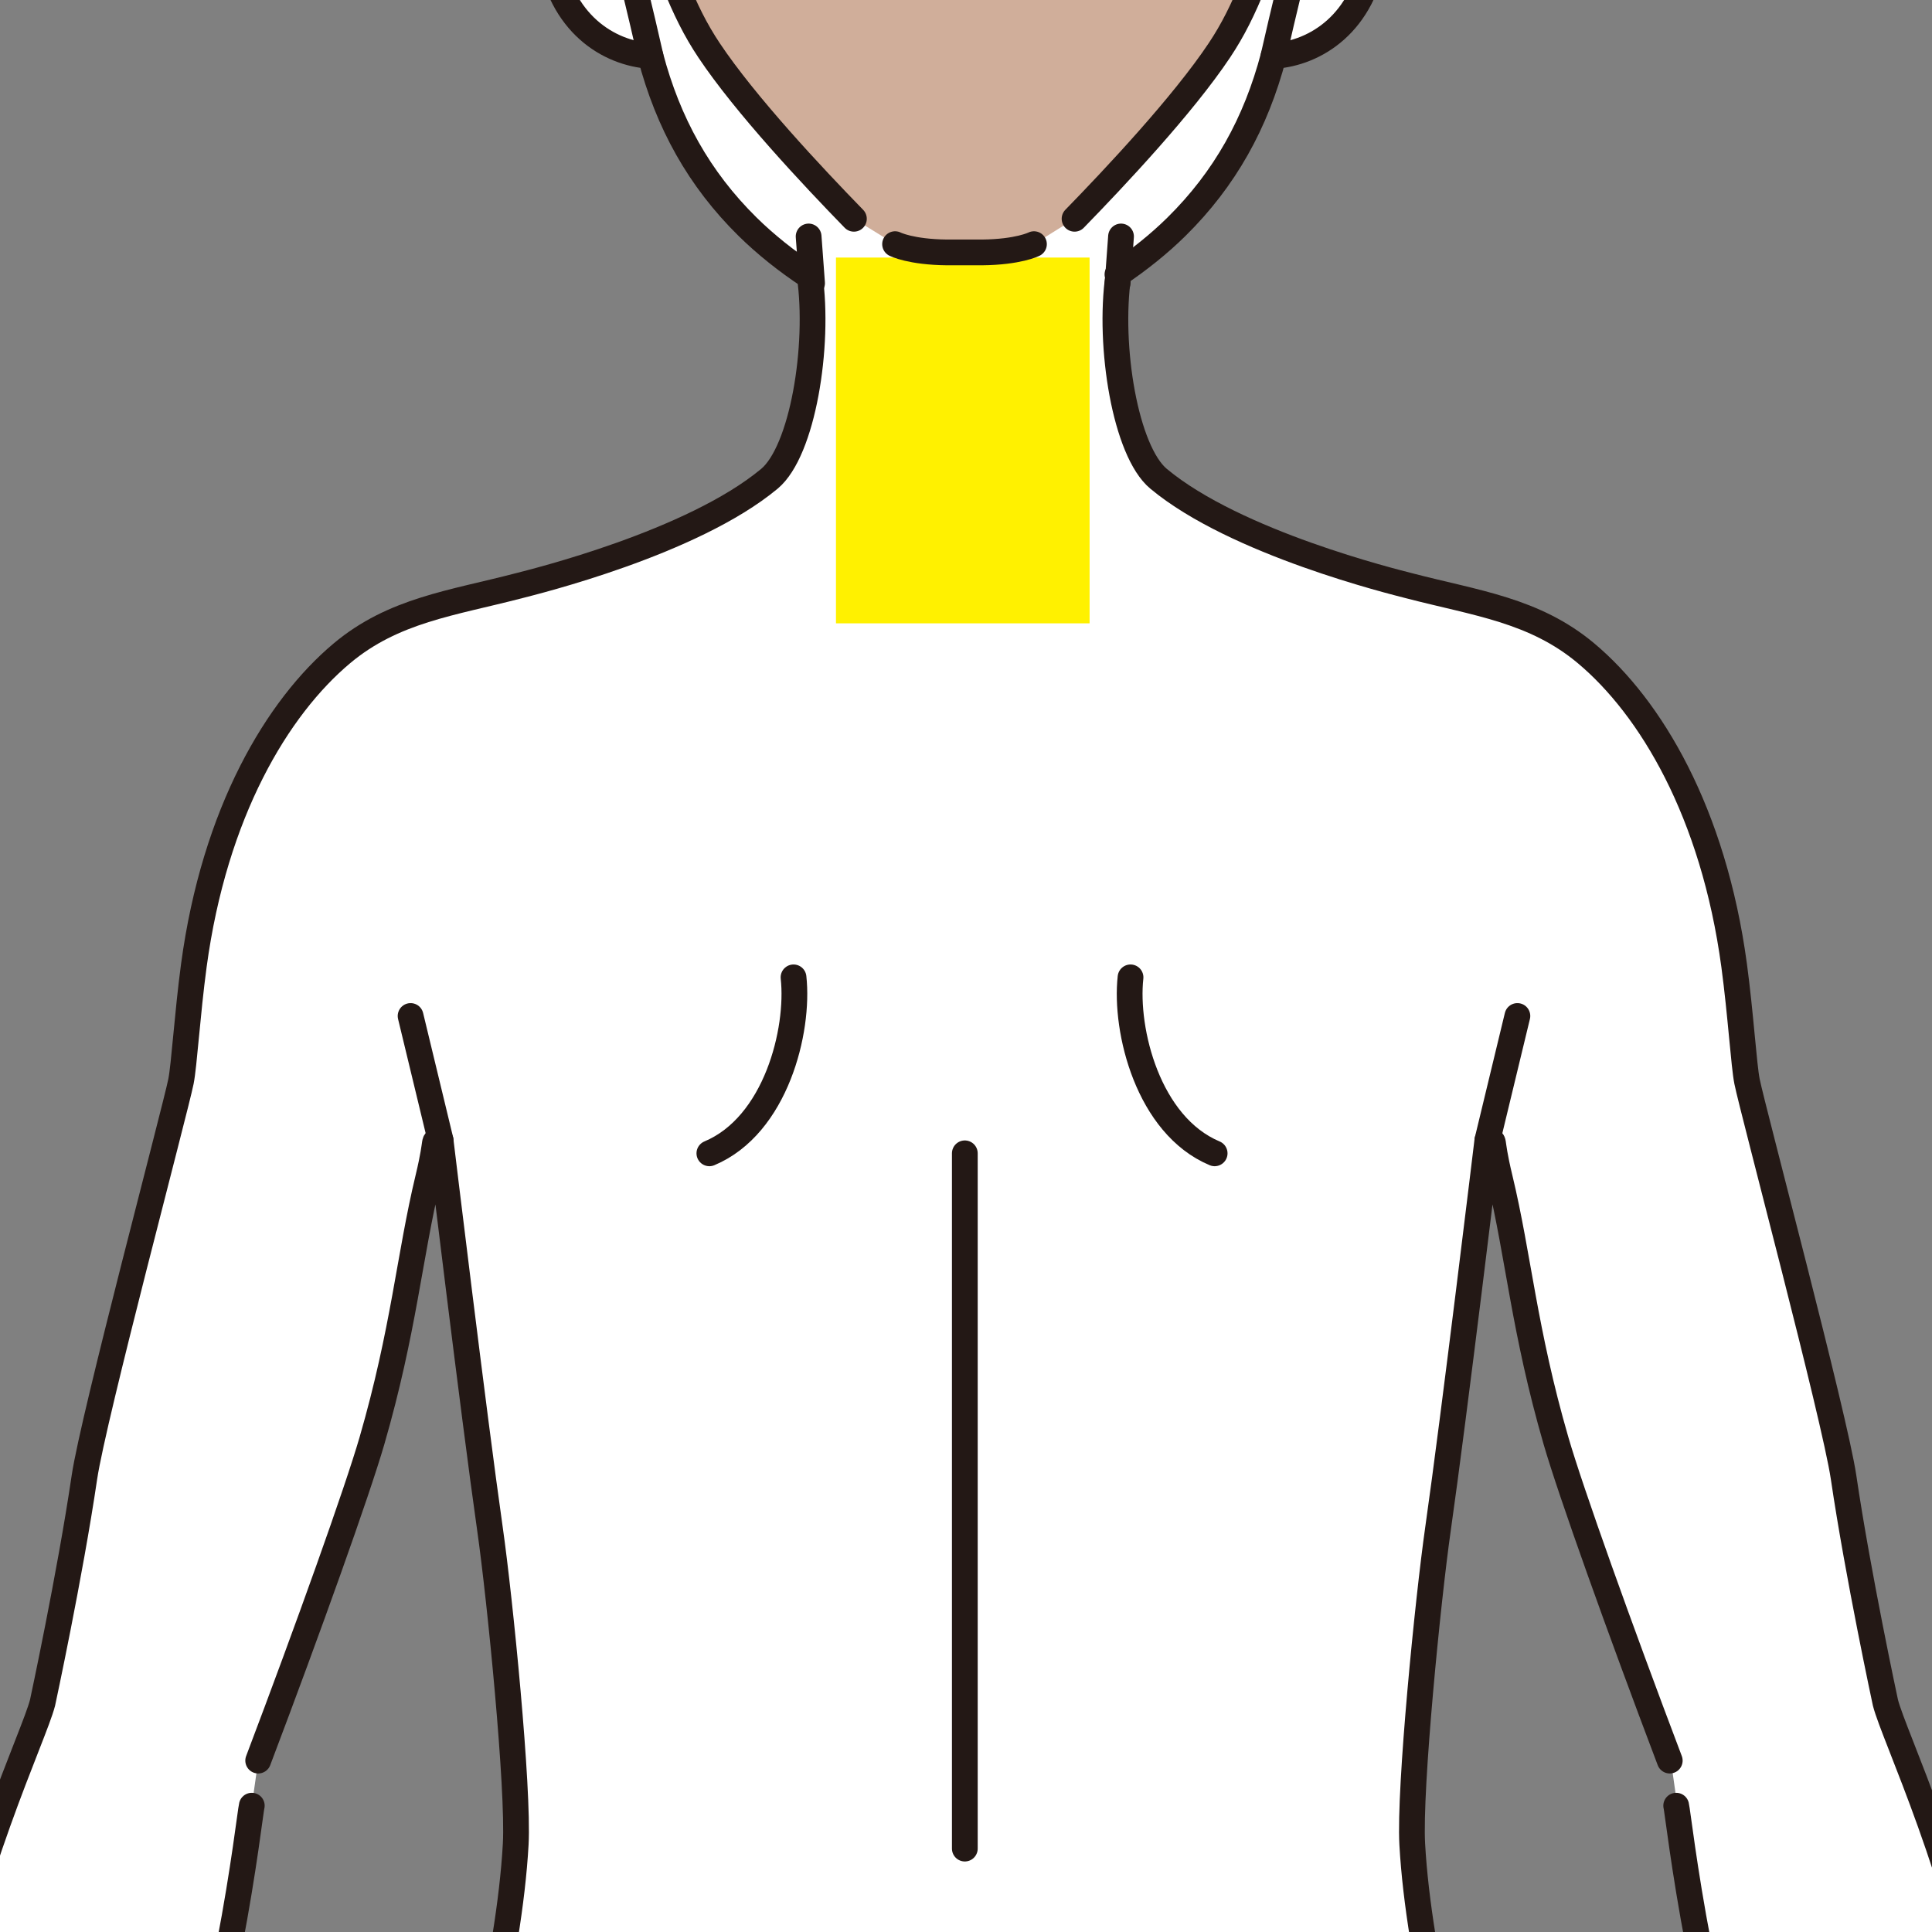 <?xml version="1.0" encoding="utf-8"?>
<!-- Generator: Adobe Illustrator 27.3.1, SVG Export Plug-In . SVG Version: 6.00 Build 0)  -->
<svg version="1.1" id="レイヤー_1" xmlns="http://www.w3.org/2000/svg" xmlns:xlink="http://www.w3.org/1999/xlink" x="0px"
	 y="0px" viewBox="0 0 100 100" style="enable-background:new 0 0 100 100;" xml:space="preserve">
<rect x="0" y="0" width="100" height="100" fill="#808080" stroke="none"/>
<style type="text/css">
	.st0{clip-path:url(#SVGID_00000013878954181066329720000013846667812587770785_);}
	.st1{fill:#FFFFFF;}
	.st2{fill:#FFF100;}
	.st3{fill:#D0AE9A;}
	.st4{fill:#FFFFFF;stroke:#231815;stroke-width:1.333;stroke-linecap:round;stroke-linejoin:round;stroke-miterlimit:10;}
	.st5{fill:none;stroke:#231815;stroke-width:1.333;stroke-linecap:round;stroke-linejoin:round;stroke-miterlimit:10;}
</style>
<g>
	<g>
		<defs>
			<rect id="SVGID_1_" width="100" height="100"/>
		</defs>
		<clipPath id="SVGID_00000099637729438883798360000014912740260014243245_">
			<use xlink:href="#SVGID_1_"  style="overflow:visible;"/>
		</clipPath>
		<g style="clip-path:url(#SVGID_00000099637729438883798360000014912740260014243245_);">
			<path class="st1" d="M111.917,136.335c-0.332-0.426-1.909-2.29-2.277-3.055
				l-1.611-2.388c-0.336-0.895-1.419-4.69-1.888-7.442
				c-0.926-5.442-1.926-11.934-2.888-17.105
				c-1.777-9.552-5.156-16.447-5.609-18.216c0,0-1.414-6.567-2.166-11.663
				c-0.463-3.137-4.706-19.031-4.998-20.493c-0.166-0.829-0.33-3.499-0.666-5.998
				c-1.071-7.938-4.328-13.365-7.664-16.161c-2.674-2.241-5.7-2.596-9.163-3.499
				c-0.766-0.2-8.967-2.204-12.966-5.536c-1.717-1.431-2.607-6.854-2.084-10.514
				H57.742c1.15-0.764,2.23-1.624,3.145-2.526
				c2.517-2.481,4.118-5.371,5.031-8.843c2.192-0.141,4.662-1.71,5.193-5.292
				c0.476-3.204-0.924-5.382-2.806-5.453l-2.292-10.43l-2.777-3.776l-14.217-5.776
				l-7.664,1.555l-7.331,6.442L31.182-7.841c-1.831,0.142-3.174,2.3-2.707,5.447
				c0.532,3.582,3.003,5.151,5.193,5.292c0.914,3.472,2.515,6.363,5.032,8.843
				c0.934,0.921,2.039,1.798,3.216,2.573c0.509,3.659-0.38,9.041-2.09,10.467
				c-3.999,3.332-12.2,5.336-12.966,5.536c-3.463,0.903-6.49,1.257-9.163,3.499
				c-3.336,2.796-6.594,8.223-7.664,16.161c-0.337,2.498-0.5,5.169-0.666,5.998
				c-0.292,1.462-4.536,17.356-4.998,20.493c-0.752,5.096-2.166,11.663-2.166,11.663
				c-0.453,1.769-3.832,8.664-5.609,18.216c-0.962,5.171-1.962,11.663-2.888,17.105
				c-0.469,2.751-1.553,6.546-1.888,7.442l-1.61,2.388
				c-0.368,0.765-1.945,2.628-2.277,3.055c-3.66,4.705-9.964,14.412-8.395,15.98
				c1.568,1.568,5.413-5.503,4.89-3.935c-0.523,1.568-5.774,14.707,2.219,16.82
				c4.445,1.174,11.197-13.046,11.949-21.312c0.35-3.842,1.285-8.941,1.777-10.663
				c0.889-3.11,4.051-10.938,7.775-19.549c3.554-8.219,4.756-19.704,4.887-20.215
				l0.333-2.333c2.61-6.887,5.13-13.938,5.887-16.55
				c1.656-5.718,1.936-9.548,2.91-13.6c0.556-2.312,0.16-1.829,0.644-1.95
				c0,0,1.722,14.273,2.555,20.104c0.521,3.648,1.493,13.446,1.333,16.328
				c-0.333,5.998-2.473,14.085-3.665,17.549
				c-2.333,6.776-4.332,15.106-5.331,24.103
				c-0.73,6.572-1.777,25.436-1.777,25.436l2.444,0.722l0.333,2.166
				c0.643,12.356,1.418,16.7,3.443,30.211
				c1.124,7.501,3.346,15.844,4.443,22.215c0.429,2.496,1.333,17.994,1.333,17.994
				c-0.479,7.109-0.988,16.043-0.889,19.215
				c0.387,12.368,5.68,31.813,7.625,44.271c0.245,1.568-0.218,3.002-0.072,4.267
				c0.097,0.84,0.787,1.655,0.751,2.449l0.027,2.994
				c-0.652,5.521-3.792,8.013-5.887,12.551c-1.355,2.934-1.644,8.085-1.111,10.218
				c0.792,3.166,4.064,4.414,8.774,4.308c1.3-0.029,6.055-0.254,7.054-1.42
				c1.686-1.967,2.761-4.841,2.511-9.556c-0.294-5.557-1.678-17.101-2.123-18.656
				c-0.241-0.843,0.726-3.868,0.666-4.664c-0.069-0.938-1.356-4.907-1.333-5.998
				c0.061-2.769,0.074-8.551,0.445-12.773c0.506-5.769,1.345-13.33,1.555-18.993
				c0.194-5.218,0.86-9.77-0.055-18.827c-0.125-1.235-0.666-4.609-0.833-7.608
				v-2.666c0.174-1.041,1.333-5.998,1.111-11.107
				c-0.079-1.802-0.399-6.89-0.111-20.437c0.26-12.267,1.333-31.053,1.333-37.431
				v-2.221v-3.166c0,0,1.79-1.919,2.57-2.393
				c0.78,0.474,2.57,2.393,2.57,2.393v3.166v2.221
				c0,6.379,1.073,25.164,1.333,37.431c0.288,13.547-0.033,18.635-0.111,20.437
				c-0.222,5.109,0.937,10.065,1.111,11.107v2.666
				c-0.167,2.999-0.708,6.373-0.833,7.608c-0.915,9.057-0.249,13.609-0.055,18.827
				c0.21,5.663,1.049,13.223,1.555,18.993c0.37,4.222,0.383,10.005,0.445,12.773
				c0.023,1.091-1.264,5.059-1.333,5.998c-0.059,0.797,0.907,3.822,0.666,4.664
				c-0.445,1.555-1.829,13.099-2.123,18.656c-0.25,4.716,0.825,7.59,2.511,9.556
				c1,1.166,5.755,1.391,7.054,1.42c4.709,0.106,7.982-1.142,8.774-4.308
				c0.533-2.133,0.244-7.284-1.111-10.218c-2.095-4.537-5.235-7.03-5.887-12.551
				l0.027-2.994c-0.036-0.794,0.653-1.609,0.751-2.449
				c0.146-1.265-0.318-2.699-0.072-4.267c1.945-12.458,7.238-31.903,7.625-44.271
				c0.1-3.173-0.409-12.106-0.888-19.215c0,0,0.903-15.498,1.333-17.994
				c1.096-6.371,3.319-14.714,4.442-22.215c2.025-13.511,2.801-17.855,3.443-30.211
				l0.333-2.166l2.444-0.722c0,0-1.047-18.863-1.777-25.436
				c-1-8.997-2.999-17.327-5.331-24.103
				c-1.192-3.464-3.332-11.551-3.665-17.549
				c-0.16-2.882,0.812-12.679,1.333-16.328c0.833-5.831,2.554-20.104,2.554-20.104
				c0.484,0.121,0.089-0.362,0.644,1.95c0.974,4.052,1.253,7.882,2.91,13.6
				c0.756,2.612,3.276,9.663,5.887,16.55l0.333,2.333
				c0.131,0.511,1.333,11.996,4.887,20.215c3.724,8.611,6.887,16.439,7.775,19.549
				c0.492,1.722,1.427,6.821,1.777,10.663c0.752,8.267,7.504,22.486,11.949,21.312
				c7.993-2.113,2.743-15.251,2.219-16.82c-0.523-1.568,3.322,5.503,4.89,3.935
				C121.881,150.747,115.577,141.041,111.917,136.335z"/>
			<rect x="43.27" y="13.331" class="st2" width="13.127" height="18.933"/>
			<path class="st3" d="M58.289-34.382c-4.832-3.665-12.041-2.066-13.418-1.772
				c-1.783,0.381-3.452,1.089-4.345,1.494c-3.673,1.666-6.716,5.298-8.247,7.914
				c-2.666,4.554-4.641,12.142-3.043,18.97l0.551,0.439l1.499-0.583l1.468,1.083
				c1.846,5.224,2.548,7.343,3.947,9.441c1.877,2.816,5.387,6.553,7.497,8.719
				l2.131,1.313c0,0,0.802,0.411,2.698,0.428h1.792
				c1.897-0.017,2.698-0.428,2.698-0.428l2.102-1.313
				c2.11-2.166,5.62-5.903,7.497-8.719c1.399-2.098,2.101-4.218,3.946-9.441
				l1.293-1l1.667,0.061c1.598-6.828,0.477-14.274-2.182-18.832
				c-1.166-1.999-4.332-5.887-7.275-6.72"/>
			<g>
				<path class="st4" d="M32.754-0.914c0.153,0.458,0.915,3.812,0.915,3.812"/>
				<path class="st4" d="M66.833-0.914c-0.153,0.458-0.915,3.812-0.915,3.812"/>
			</g>
			<line class="st5" x1="49.939" y1="59.696" x2="49.939" y2="95.683"/>
			<line class="st5" x1="21.252" y1="52.587" x2="22.807" y2="59.029"/>
			<g>
				<g>
					<path class="st5" d="M-9.793,133.281c-0.368,0.765-1.945,2.628-2.277,3.055
						c-3.66,4.705-9.964,14.412-8.395,15.98
						c1.568,1.568,5.413-5.503,4.89-3.935
						c-0.523,1.568-5.774,14.707,2.219,16.82
						c4.445,1.174,11.197-13.046,11.949-21.312
						c0.35-3.842,1.285-8.941,1.777-10.663c0.889-3.11,4.051-10.938,7.775-19.549
						c3.554-8.219,4.756-19.704,4.887-20.215"/>
					<path class="st5" d="M-8.182,130.893c0.336-0.895,1.42-4.69,1.888-7.442
						c0.926-5.442,1.926-11.934,2.888-17.105
						c1.777-9.552,5.156-16.447,5.609-18.216c0,0,1.414-6.567,2.166-11.663
						c0.463-3.137,4.706-19.031,4.998-20.493c0.166-0.829,0.33-3.499,0.666-5.998
						c1.07-7.938,4.328-13.365,7.664-16.161c2.674-2.241,5.7-2.596,9.163-3.499
						c0.766-0.2,8.967-2.204,12.966-5.536c1.717-1.431,2.607-6.854,2.084-10.514
						l-0.023,0.029c-1.166-0.771-2.261-1.642-3.188-2.555
						c-2.517-2.481-4.117-5.371-5.032-8.843c-2.191-0.141-4.661-1.71-5.193-5.292
						c-0.467-3.148,0.876-5.305,2.707-5.447"/>
					<path class="st5" d="M15.92,162.548c0,0,1.047-18.863,1.777-25.436
						c1-8.997,2.999-17.327,5.331-24.103
						c1.192-3.464,3.332-11.551,3.665-17.549
						c0.16-2.882-0.812-12.679-1.333-16.328c-0.833-5.831-2.555-20.104-2.555-20.104
						c-0.484,0.121-0.088-0.362-0.644,1.95
						c-0.974,4.052-1.254,7.882-2.91,13.6
						c-0.757,2.612-3.277,9.663-5.887,16.55"/>
				</g>
			</g>
			<line class="st5" x1="78.54" y1="52.587" x2="76.985" y2="59.029"/>
			<path class="st5" d="M109.585,133.281c0.368,0.765,1.945,2.628,2.277,3.055
				c3.66,4.705,9.964,14.412,8.395,15.98c-1.568,1.568-5.413-5.503-4.89-3.935
				c0.523,1.568,5.774,14.707-2.219,16.82
				c-4.446,1.174-11.197-13.046-11.949-21.312
				c-0.35-3.842-1.285-8.941-1.777-10.663c-0.889-3.11-4.052-10.938-7.775-19.549
				c-3.554-8.219-4.757-19.704-4.887-20.215"/>
			<path class="st5" d="M68.306-7.847c1.881,0.071,3.282,2.249,2.806,5.453
				c-0.532,3.582-3.002,5.151-5.193,5.292c-0.914,3.472-2.515,6.363-5.031,8.843
				c-0.89,0.877-1.935,1.716-3.049,2.463l0.043,0.063
				c-0.523,3.66,0.367,9.083,2.085,10.514c3.999,3.332,12.199,5.336,12.966,5.536
				c3.463,0.903,6.489,1.257,9.163,3.499c3.336,2.796,6.593,8.223,7.664,16.161
				c0.336,2.498,0.5,5.169,0.666,5.998c0.292,1.462,4.535,17.356,4.998,20.493
				c0.752,5.096,2.166,11.663,2.166,11.663c0.453,1.769,3.832,8.664,5.609,18.216
				c0.962,5.171,1.962,11.663,2.888,17.105c0.469,2.751,1.552,6.546,1.888,7.442"/>
			<path class="st5" d="M83.871,162.548c0,0-1.047-18.863-1.777-25.436
				c-1-8.997-2.999-17.327-5.331-24.103
				c-1.192-3.464-3.332-11.551-3.665-17.549
				c-0.16-2.882,0.811-12.679,1.333-16.328c0.833-5.831,2.554-20.104,2.554-20.104
				c0.484,0.121,0.088-0.362,0.644,1.95c0.975,4.052,1.254,7.882,2.91,13.6
				c0.757,2.612,3.277,9.663,5.887,16.55"/>
			<path class="st5" d="M41.073,50.588c0.303,2.749-0.909,7.664-4.356,9.108"/>
			<path class="st5" d="M58.516,50.588c-0.303,2.749,0.909,7.664,4.354,9.108"/>
			<path class="st5" d="M44.198,11.324c-2.11-2.166-5.62-5.903-7.497-8.719
				c-1.399-2.098-2.101-4.218-3.947-9.441"/>
			<line class="st5" x1="41.854" y1="12.24" x2="42.032" y2="14.656"/>
			<line class="st5" x1="58.024" y1="12.24" x2="57.847" y2="14.656"/>
			<path class="st5" d="M55.619,11.324c2.11-2.166,5.62-5.903,7.497-8.719
				c1.399-2.098,2.101-4.218,3.946-9.441"/>
			<path class="st5" d="M53.517,12.637c0,0-0.802,0.411-2.698,0.428h-1.792
				c-1.896-0.017-2.698-0.428-2.698-0.428"/>
		</g>
	</g>
</g>
</svg>
